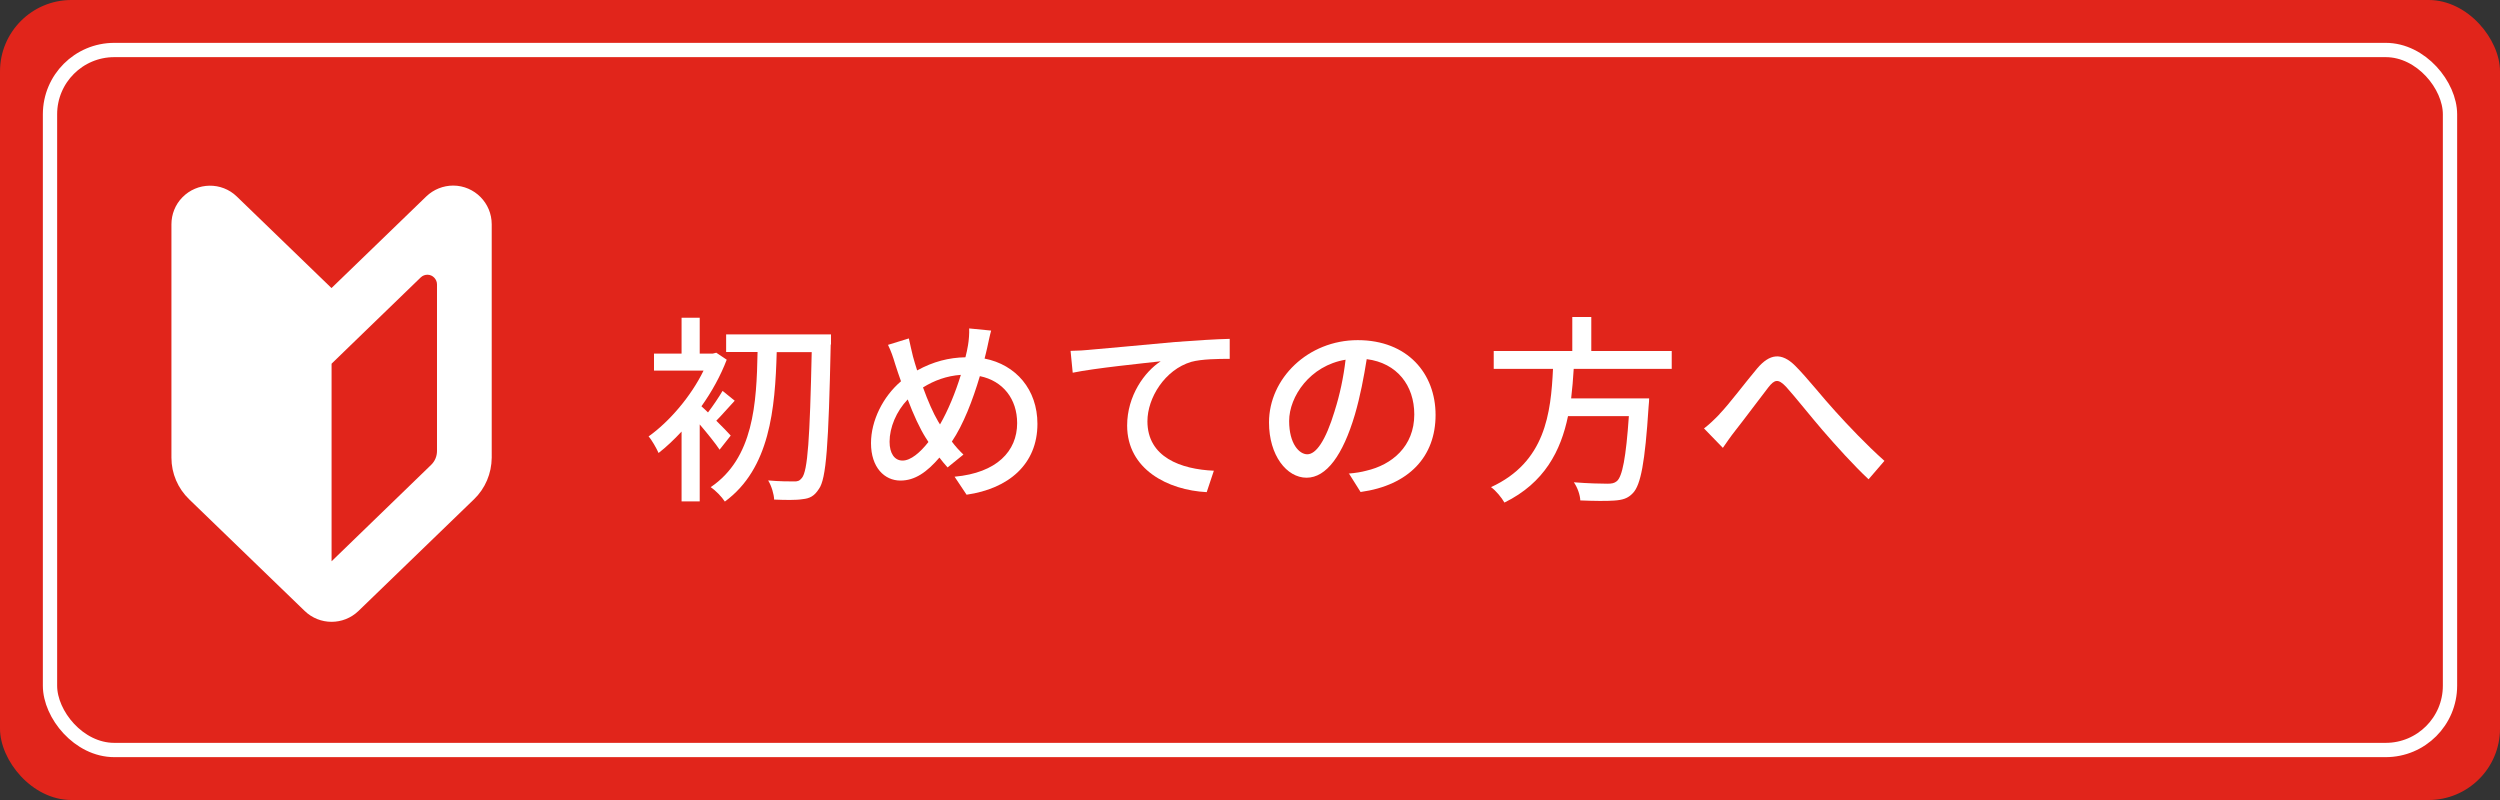 <?xml version="1.0" encoding="UTF-8"?>
<svg id="_レイヤー_2" data-name="レイヤー 2" xmlns="http://www.w3.org/2000/svg" viewBox="0 0 175 56">
  <rect x="0" y="0" width="175" height="56" fill="#333333" stroke="none"/>
  <defs>
    <style>
      .cls-1, .cls-2 {
        fill: none;
      }

      .cls-3 {
        fill: #fff;
      }

      .cls-4 {
        fill: #e1251b;
      }

      .cls-5 {
        isolation: isolate;
      }

      .cls-2 {
        stroke: #fff;
      }
    </style>
  </defs>
  <g id="_レイヤー_1-2" data-name="レイヤー 1">
    <g id="_グループ_2051" data-name="グループ 2051">
      <rect id="_長方形_3-3" data-name="長方形 3-3" class="cls-4" width="175" height="56" rx="5" ry="5"/>
      <g id="_初めての方へ" data-name="初めての方へ" class="cls-5">
        <g class="cls-5">
          <path class="cls-3" d="m50.38,31.49c-.28-.43-.87-1.16-1.4-1.78v5.39h-1.27v-4.89c-.53.57-1.08,1.09-1.61,1.5-.14-.32-.49-.94-.7-1.16,1.44-1.02,2.97-2.8,3.85-4.61h-3.47v-1.19h1.93v-2.51h1.27v2.51h.92l.24-.06.73.49c-.43,1.13-1.05,2.25-1.77,3.26.13.11.29.27.46.43.35-.46.77-1.08,1.02-1.51l.85.69c-.46.49-.91,1.02-1.29,1.4.43.43.85.85,1.01,1.04l-.78.99Zm7.77-7.37c-.15,7.03-.31,9.41-.83,10.11-.32.5-.64.66-1.13.71-.48.08-1.25.06-2,.03-.01-.36-.18-.95-.42-1.34.78.07,1.5.07,1.81.07.25.01.39-.04.55-.24.41-.48.56-2.77.69-8.81h-2.45c-.11,3.98-.48,8.15-3.63,10.46-.22-.34-.64-.77-.99-1.01,3-2.03,3.21-5.84,3.28-9.46h-2.2v-1.23h7.34v.7Z"/>
        </g>
        <g class="cls-5">
          <path class="cls-3" d="m69.38,23.14c-.1.35-.21.91-.28,1.22-.06.24-.11.49-.18.74,2.2.43,3.7,2.17,3.7,4.57,0,2.84-2.03,4.54-4.96,4.96l-.84-1.26c2.96-.27,4.38-1.79,4.38-3.75,0-1.69-.99-2.96-2.61-3.29-.5,1.69-1.16,3.4-1.96,4.58.25.34.53.64.81.91l-1.11.9c-.2-.22-.39-.45-.57-.69-.88,1.02-1.71,1.61-2.73,1.61-1.11,0-2.06-.91-2.06-2.62,0-1.58.84-3.26,2.1-4.33-.15-.41-.28-.81-.41-1.21-.14-.48-.29-.91-.5-1.34l1.46-.45c.08.41.2.87.29,1.27.08.29.18.63.29.97,1.12-.62,2.23-.9,3.38-.92.07-.29.14-.57.18-.84.06-.34.1-.85.08-1.18l1.53.15Zm-4.57,7.52c-.42-.66-.87-1.64-1.27-2.7-.8.83-1.27,1.97-1.27,2.96,0,.81.34,1.32.91,1.32s1.23-.56,1.81-1.3l-.17-.27Zm.99-.95c.56-.97,1.08-2.23,1.46-3.47-.99.07-1.86.39-2.65.88.34.94.73,1.83,1.06,2.38l.13.21Z"/>
          <path class="cls-3" d="m76.22,24.49c1.02-.08,3.49-.32,6.04-.55,1.48-.11,2.87-.2,3.82-.22v1.4c-.77,0-1.96.01-2.69.21-1.85.55-3.07,2.52-3.07,4.16,0,2.52,2.35,3.36,4.65,3.46l-.5,1.5c-2.72-.14-5.57-1.6-5.57-4.66,0-2.09,1.22-3.77,2.35-4.5-1.22.14-4.62.48-6.16.8l-.15-1.53c.55-.01,1.02-.04,1.29-.07Z"/>
          <path class="cls-3" d="m94.41,33.15c.49-.04.9-.11,1.23-.2,1.78-.41,3.36-1.69,3.36-3.94,0-2.02-1.2-3.6-3.33-3.87-.2,1.25-.45,2.59-.83,3.89-.84,2.83-1.99,4.41-3.38,4.41s-2.63-1.56-2.63-3.87c0-3.08,2.73-5.76,6.21-5.76s5.45,2.33,5.45,5.24-1.86,4.92-5.25,5.39l-.83-1.32Zm-.98-4.4c.35-1.09.62-2.35.76-3.57-2.49.41-3.95,2.58-3.95,4.29,0,1.6.71,2.33,1.27,2.33.6,0,1.27-.9,1.92-3.04Z"/>
        </g>
        <g class="cls-5">
          <path class="cls-3" d="m110.16,25.82c-.04.69-.1,1.39-.18,2.07h5.46s-.01.41-.04.6c-.25,3.89-.55,5.45-1.09,6.02-.36.39-.74.49-1.32.53-.5.04-1.43.03-2.37-.01-.01-.38-.2-.91-.45-1.27.97.08,1.95.1,2.34.1.31,0,.49-.03.67-.18.38-.32.64-1.64.84-4.55h-4.26c-.5,2.42-1.64,4.67-4.45,6.05-.2-.35-.59-.83-.94-1.08,3.81-1.75,4.19-5.17,4.34-8.28h-4.15v-1.25h5.5v-2.38h1.33v2.38h5.63v1.25h-6.88Z"/>
        </g>
        <g class="cls-5">
          <path class="cls-3" d="m120.36,28.99c.69-.71,1.82-2.23,2.65-3.21.87-1.02,1.69-1.13,2.65-.18.87.87,1.97,2.28,2.83,3.21.85.94,2.14,2.31,3.42,3.45l-1.11,1.29c-1.04-.97-2.27-2.34-3.19-3.4-.88-1.02-1.93-2.35-2.58-3.07-.56-.59-.81-.52-1.25.04-.6.77-1.68,2.23-2.33,3.05-.31.39-.62.85-.85,1.18l-1.32-1.36c.38-.29.69-.59,1.08-.99Z"/>
        </g>
      </g>
      <g id="_初心者マークのアイコン素材" data-name="初心者マークのアイコン素材">
        <path id="_パス_1" data-name="パス 1" class="cls-3" d="m23.2,20.16l-6.62-6.4c-1.07-1.04-2.78-1.01-3.82.06-.49.5-.76,1.18-.76,1.88v16.34c0,1.1.45,2.15,1.24,2.91l8.09,7.82c1.05,1.01,2.71,1.01,3.76,0l8.09-7.82c.79-.76,1.23-1.81,1.24-2.91V15.7c0-1.49-1.2-2.7-2.69-2.71-.7,0-1.38.27-1.89.76l-6.62,6.4Zm7.39,11.41c0,.37-.15.72-.41.97l-6.97,6.75v-13.83l1.32-1.28,4.92-4.76c.27-.26.7-.25.95.02.12.13.19.29.19.47v11.66Z"/>
      </g>
      <g id="_長方形_5-3" data-name="長方形 5-3">
        <rect class="cls-1" x="3" y="3" width="169" height="50" rx="5" ry="5"/>
        <rect class="cls-2" x="3.5" y="3.5" width="168" height="49" rx="4.5" ry="4.5"/>
      </g>
    </g>
  </g>
</svg>